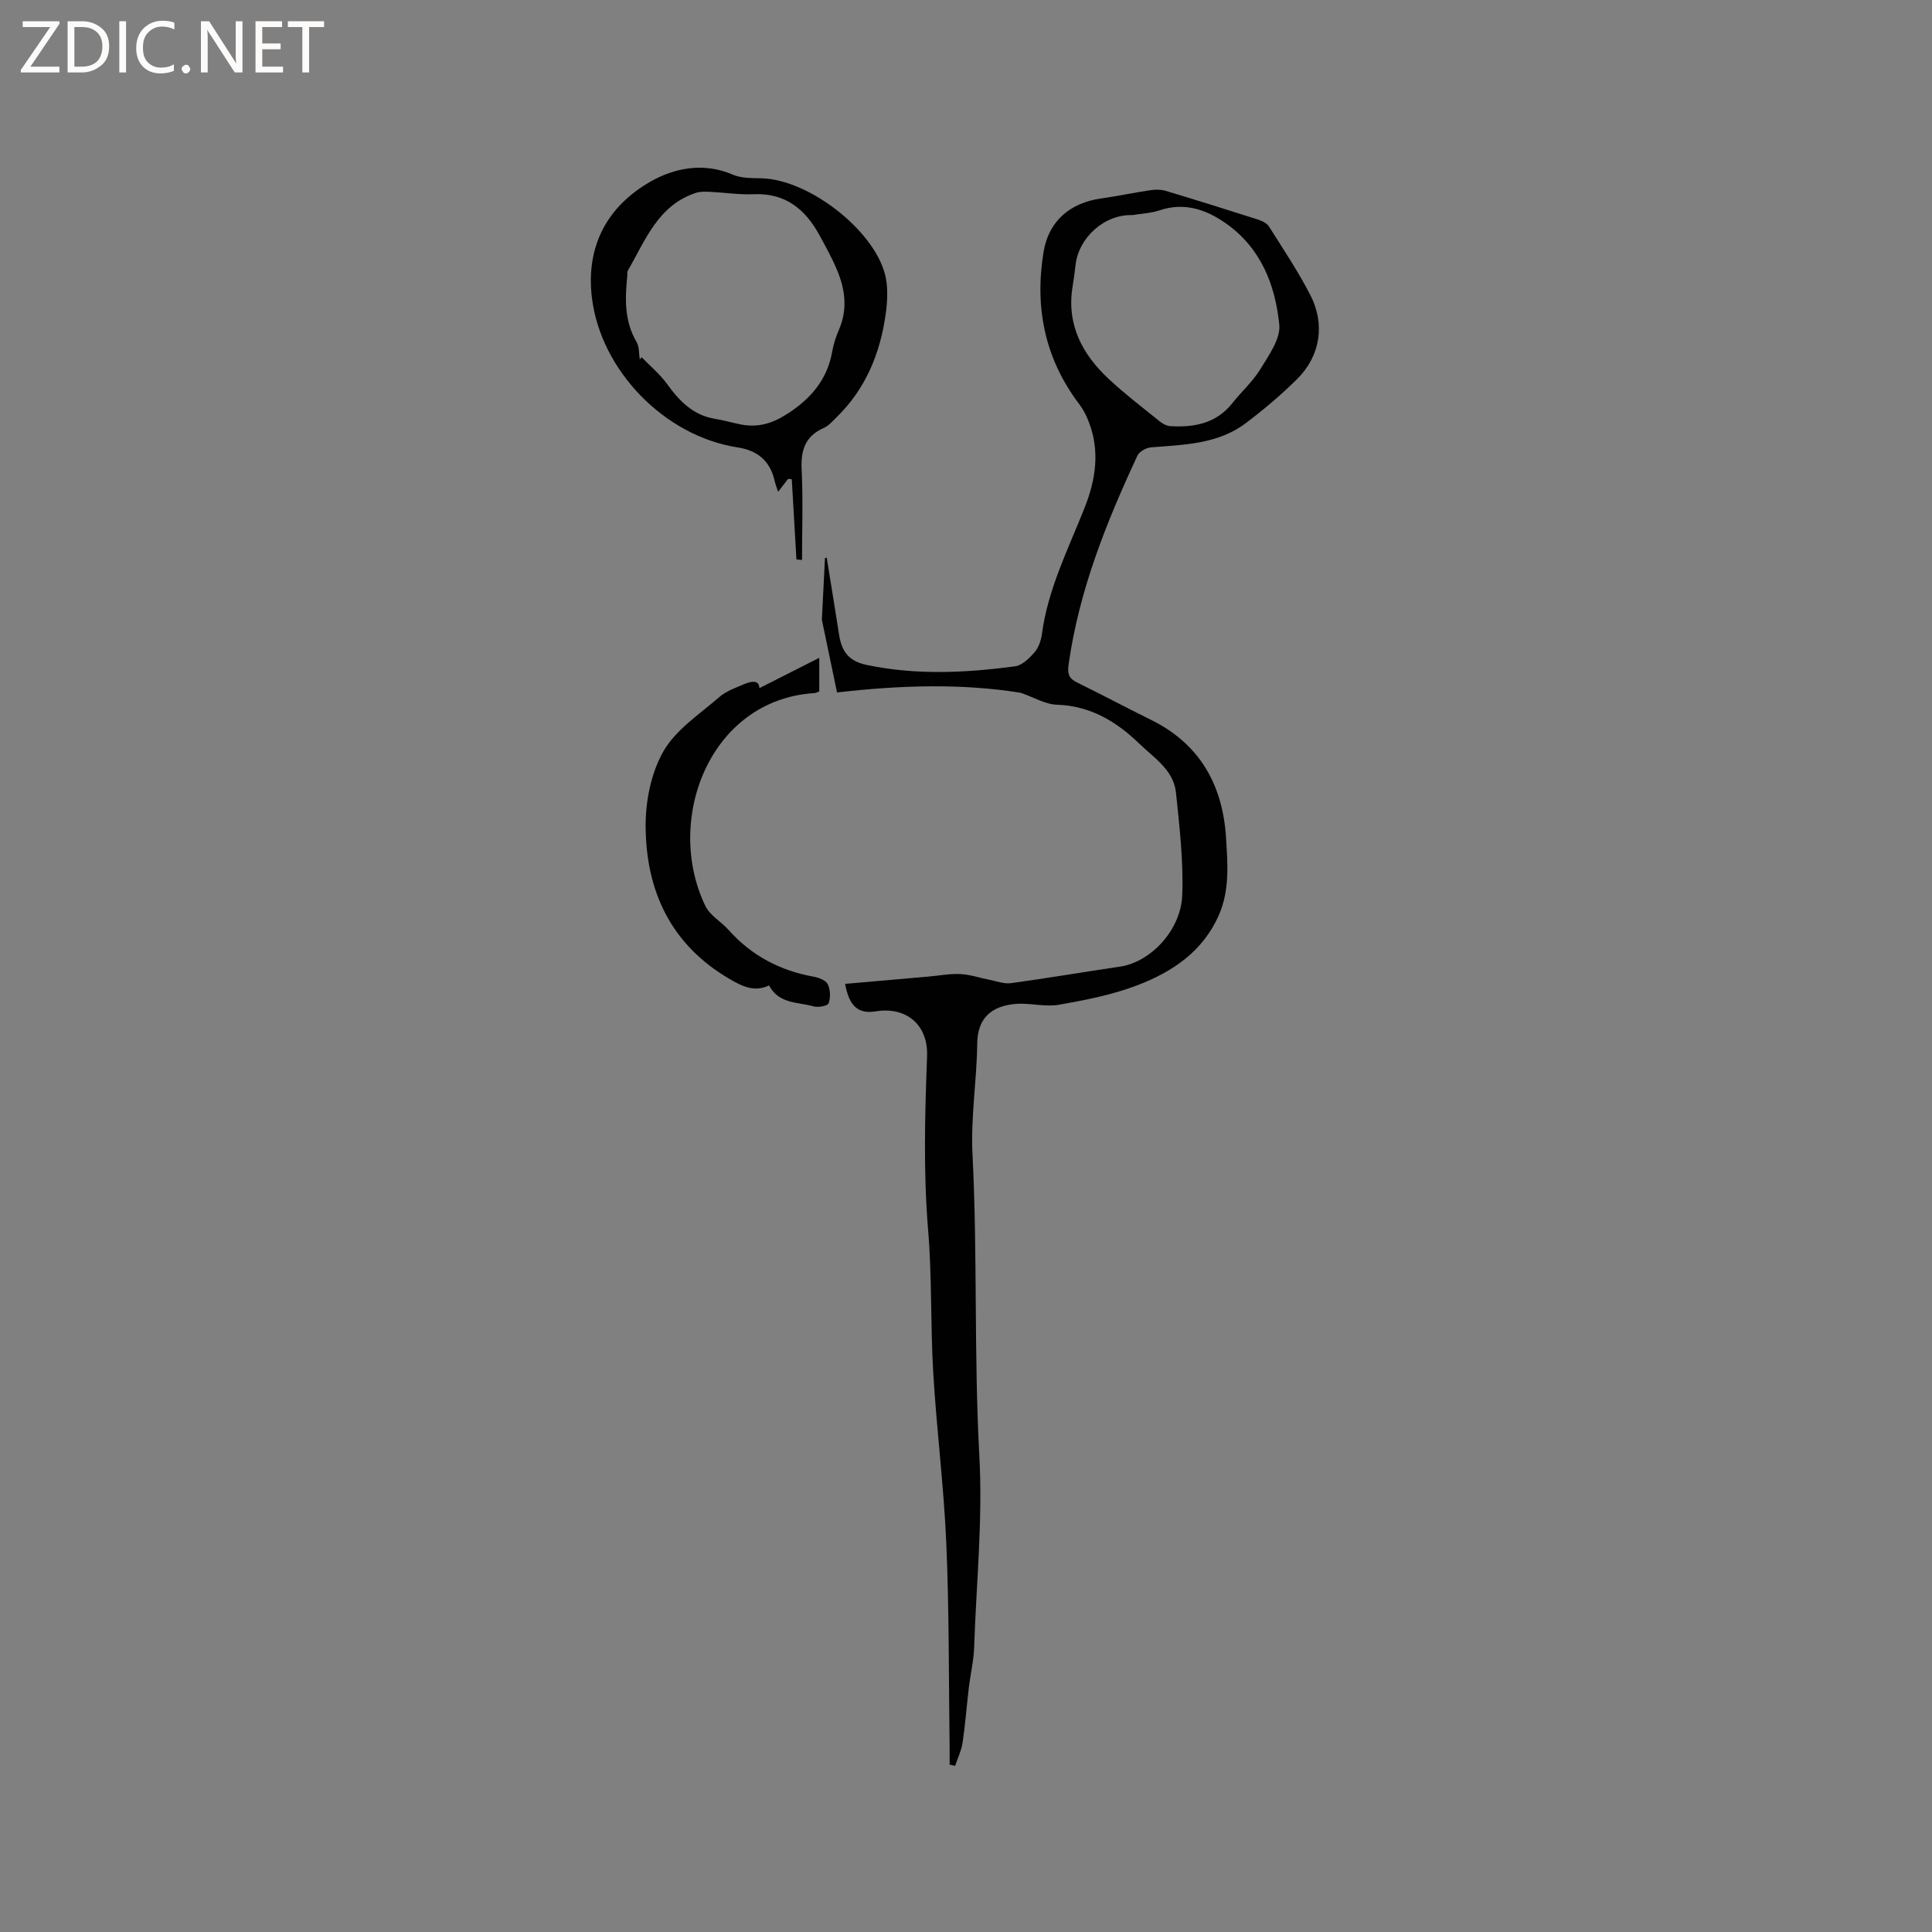 <svg enable-background="new 0 0 400 400" viewBox="0 0 400 400" xmlns="http://www.w3.org/2000/svg"><rect x="0" y="0" width="400" height="400" fill="#808080" stroke="none"/><g fill="#fcfbfa"><path d="m12.4 4.8-6.1 9h6v1.2h-8v-.5l6.1-8.9h-5.7v-1.2h7.6v.4z"/><path d="m14 15v-10.6h3c1.6 0 2.9.5 4 1.4s1.6 2.2 1.6 3.8-.5 3-1.6 3.9-2.4 1.5-4 1.5zm1.4-9.4v8.2h1.6c1.3 0 2.4-.4 3.1-1.1s1.1-1.8 1.1-3.1-.4-2.3-1.2-3-1.8-1-3.1-1z"/><path d="m26.1 4.4v10.6h-1.4v-10.6z"/><path d="m36.1 14.6c-.8.4-1.8.6-2.9.6-1.5 0-2.7-.5-3.6-1.4s-1.4-2.2-1.4-3.8c0-1.7.5-3.1 1.5-4.1s2.3-1.6 3.9-1.6c1 0 1.8.1 2.5.4v1.4c-.8-.4-1.6-.6-2.5-.6-1.2 0-2.1.4-2.9 1.2s-1.1 1.8-1.1 3.2c0 1.3.3 2.3 1 3s1.6 1.1 2.7 1.1c1 0 2-.2 2.7-.7v1.3z"/><path d="m37.6 14.3c0-.2.1-.5.3-.6s.4-.3.6-.3c.3 0 .5.1.6.3s.3.4.3.6-.1.4-.3.6-.4.3-.6.3c-.3 0-.5-.1-.6-.3s-.3-.4-.3-.6z"/><path d="m50.2 15h-1.6l-5.3-8.2c-.2-.2-.3-.5-.4-.7 0 .2.1.7.1 1.5v7.4h-1.4v-10.6h1.7l5.2 8.1c.2.4.4.6.4.7 0-.3-.1-.8-.1-1.5v-7.3h1.4z"/><path d="m58.6 15h-5.7v-10.6h5.5v1.2h-4.1v3.4h3.8v1.2h-3.8v3.6h4.3z"/><path d="m67.1 5.6h-3.1v9.4h-1.4v-9.4h-3v-1.2h7.5z"/></g><path d="m174.97 203.7c5.91-.52 11.57-1.02 17.24-1.51 2.22-.19 4.44-.63 6.64-.52 2.02.1 4.01.8 6.02 1.19 1.48.29 3.03.89 4.46.69 7.55-1.03 15.07-2.32 22.61-3.43 6.18-.91 12.55-7.44 12.83-14.78.27-7.04-.57-14.15-1.29-21.19-.48-4.73-4.54-7.22-7.61-10.19-4.76-4.6-10.13-7.84-17.1-8.06-2.33-.07-4.63-1.49-7.46-2.47-12.13-1.96-24.98-1.58-38.01-.06-1.06-5.09-2.09-10.04-3.14-15.05.2-4.02.42-8.4.64-12.78.12-.03.24-.06.36-.09.86 5.33 1.74 10.66 2.57 16 .56 3.63 2.16 5.48 5.76 6.23 10.2 2.13 20.45 1.64 30.67.27 1.47-.2 2.96-1.67 4.03-2.9.85-.98 1.35-2.46 1.53-3.78 1.23-9.28 5.42-17.54 8.81-26.08 2.34-5.88 3.25-11.84.86-17.93-.49-1.26-1.13-2.51-1.94-3.58-7.15-9.42-9.28-20.05-7.39-31.53 1.04-6.34 5.45-10.14 11.85-11.05 3.45-.49 6.87-1.22 10.32-1.73 1.01-.15 2.14-.15 3.1.14 6.39 1.92 12.75 3.91 19.1 5.94.85.27 1.86.75 2.3 1.45 2.94 4.65 6.01 9.25 8.53 14.13 3.16 6.09 2.1 12.68-2.7 17.44-3.29 3.27-6.87 6.29-10.57 9.09-5.8 4.41-12.82 4.51-19.69 5.06-1.01.08-2.43.89-2.82 1.74-6.45 13.84-12.1 27.95-14.24 43.24-.27 1.95.07 2.87 1.76 3.7 5.13 2.52 10.18 5.21 15.31 7.74 10.15 5.01 14.86 13.54 15.53 24.45.33 5.34.79 10.77-1.49 15.97-3.32 7.56-9.64 11.76-16.85 14.52-5.19 1.99-10.77 3.08-16.27 4.04-2.88.51-5.98-.41-8.94-.17-5.2.44-7.92 3.1-7.97 8.25-.08 7.67-1.37 15.2-.97 23 1.05 20.72.28 41.53 1.41 62.24.73 13.31-.63 26.43-1.07 39.63-.09 2.84-.77 5.66-1.11 8.5-.45 3.77-.72 7.55-1.28 11.3-.25 1.65-1.02 3.23-1.56 4.84-.38-.09-.75-.18-1.13-.27 0-1.12.01-2.24 0-3.35-.19-14.1-.09-28.21-.68-42.29-.5-11.83-2.01-23.62-2.71-35.45-.59-9.84-.24-19.74-1.06-29.55-1-12.03-.67-24.01-.22-36.03.24-6.53-4.34-10.28-10.54-9.29-3.66.6-5.56-.94-6.43-5.68zm59.46-159.17c-5.77-.17-11.13 4.66-11.76 10.38-.16 1.47-.36 2.94-.6 4.41-1.29 7.88 2 14.03 7.51 19.17 3.33 3.1 6.96 5.87 10.51 8.74.62.5 1.46.96 2.23 1 4.96.3 9.5-.57 12.83-4.77 1.91-2.41 4.27-4.51 5.85-7.11 1.73-2.85 4.16-6.24 3.86-9.15-.83-8.24-3.83-15.89-11.06-20.96-4.15-2.91-8.62-4.41-13.77-2.68-1.77.59-3.73.66-5.6.97z" fill="#010102"/><path d="m164.89 115.82c-.32-5.53-.64-11.07-.96-16.6-.25-.03-.5-.05-.76-.08-.62.81-1.24 1.62-2.07 2.69-.3-.93-.57-1.59-.72-2.28-.94-4.1-3.48-6.27-7.66-6.92-15.17-2.33-28.39-15.99-30.18-31.06-1.27-10.66 3.23-18.87 12.12-23.96 4.94-2.83 11.02-4.06 17.04-1.46 1.75.76 3.91.72 5.89.76 10.19.23 24.23 11.41 25.86 20.9.4 2.34.25 4.86-.08 7.23-1.14 8.15-4.15 15.48-10.16 21.34-.83.81-1.64 1.77-2.66 2.22-3.86 1.72-4.78 4.63-4.58 8.65.31 6.22.08 12.46.08 18.69-.39-.03-.77-.08-1.16-.12zm-32.43-41.4c.13-.15.26-.3.39-.46 1.77 1.83 3.77 3.49 5.25 5.53 2.56 3.53 5.37 6.47 9.91 7.22 1.77.29 3.51.79 5.27 1.15 3.5.72 6.52-.13 9.59-2.09 4.97-3.17 8.43-7.15 9.45-13.09.27-1.55.8-3.08 1.42-4.53 1.8-4.2 1.22-8.31-.47-12.32-1.02-2.43-2.31-4.75-3.57-7.07-2.93-5.38-7.02-8.82-13.61-8.55-3.05.13-6.12-.35-9.18-.5-.94-.04-1.95-.07-2.83.22-7.88 2.58-10.46 9.85-14.12 16.14-.14.25-.05.63-.08.94-.48 4.77-.66 9.46 1.94 13.84.56 1 .44 2.38.64 3.57z" fill="#010102"/><path d="m157.21 142.48c4.06-2.06 8.06-4.08 12.41-6.29v6.96c-.45.16-.73.34-1.03.35-21.65 1.37-31.12 26.24-22.56 44.06.95 1.97 3.27 3.24 4.81 4.97 4.76 5.34 10.69 8.45 17.7 9.7 1.04.19 2.47.76 2.85 1.56.53 1.13.6 2.78.16 3.94-.21.56-2.18.9-3.15.62-3.2-.92-7.12-.44-9.18-4.33-2.99 1.46-5.58.19-8.2-1.35-12.1-7.06-17.27-18.16-17.35-31.55-.03-5.25 1.13-11.12 3.7-15.59 2.57-4.48 7.48-7.67 11.55-11.21 1.39-1.21 3.3-1.89 5.04-2.63 1.62-.7 3.24-.94 3.25.79z" fill="#010102"/></svg>